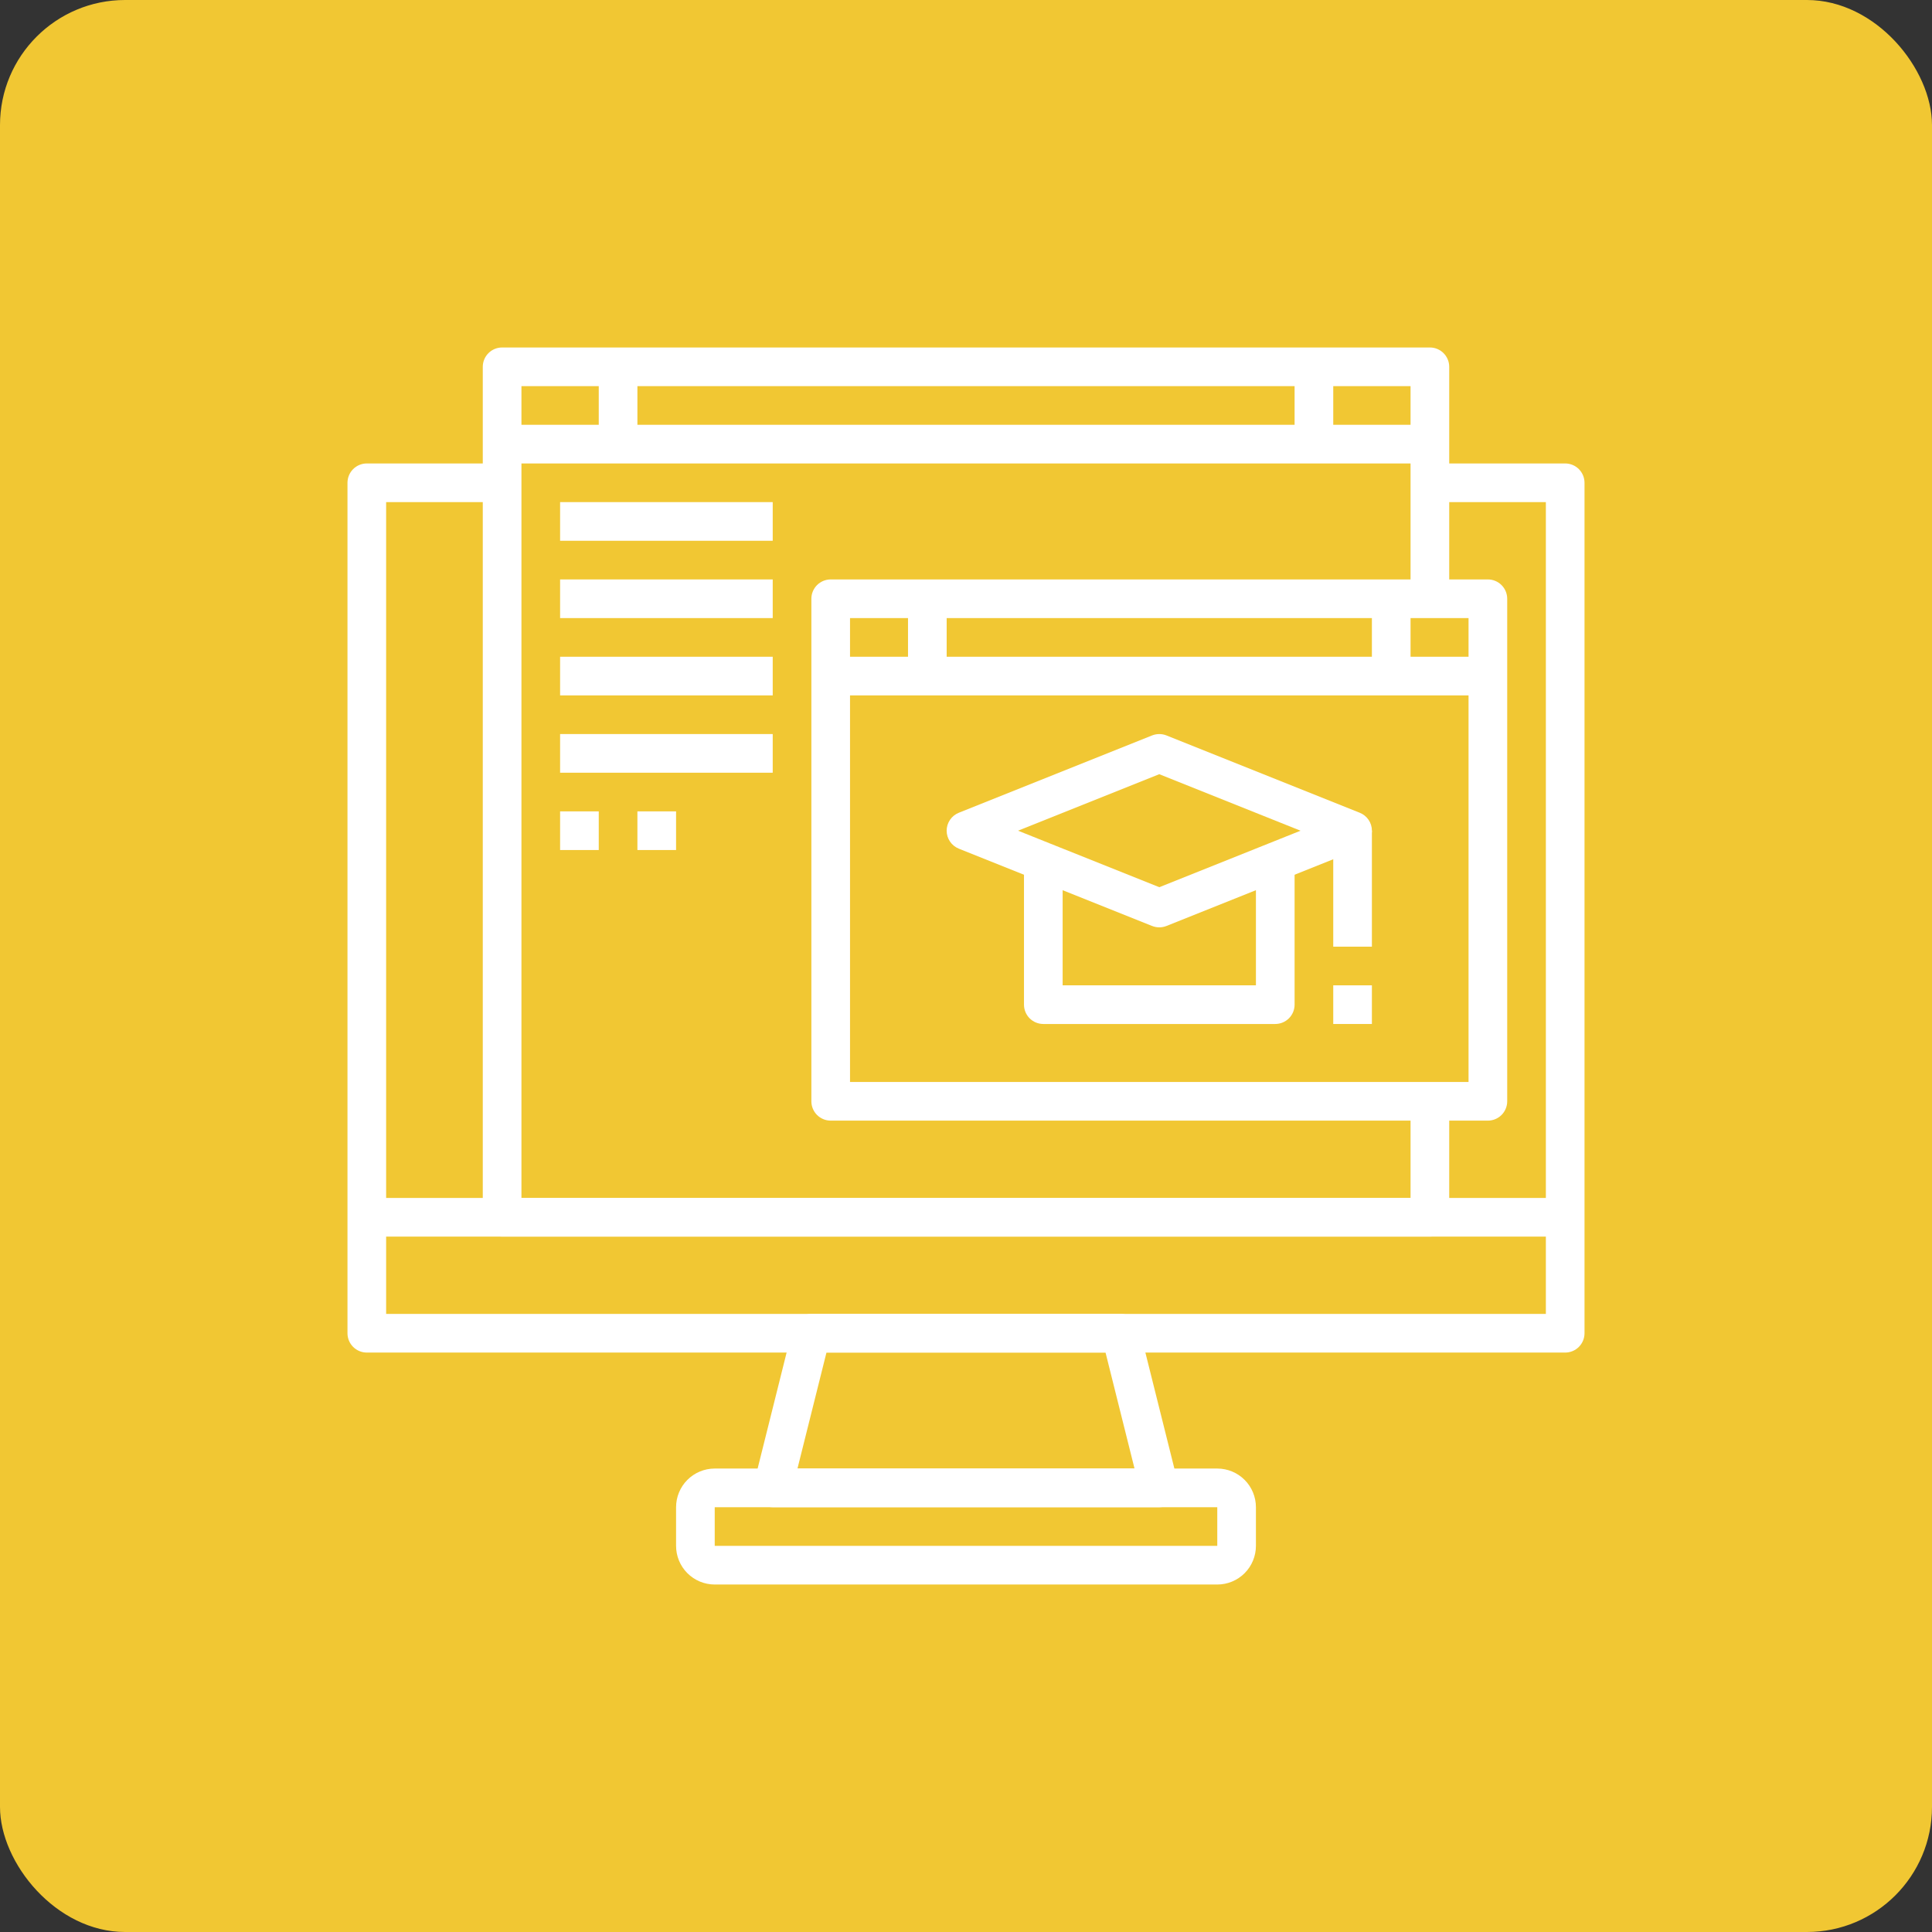 <?xml version="1.0" encoding="UTF-8"?> <svg xmlns="http://www.w3.org/2000/svg" width="139" height="139" viewBox="0 0 139 139" fill="none"><rect x="0" y="0" width="139" height="139" fill="#333333" stroke="none"/><rect width="139" height="139" rx="9" fill="#F1C733"></rect><g clip-path="url(#clip0_21_5)"><path d="M83.406 66.719C83.23 66.719 83.055 66.685 82.89 66.62L68.984 61.058C68.726 60.955 68.504 60.776 68.348 60.546C68.192 60.316 68.108 60.044 68.108 59.766C68.108 59.487 68.192 59.216 68.348 58.985C68.504 58.755 68.726 58.577 68.984 58.474L82.89 52.911C83.222 52.781 83.591 52.781 83.922 52.911L97.829 58.474C98.087 58.577 98.309 58.755 98.465 58.985C98.621 59.216 98.704 59.487 98.704 59.766C98.704 60.044 98.621 60.316 98.465 60.546C98.309 60.776 98.087 60.955 97.829 61.058L83.922 66.62C83.758 66.685 83.583 66.719 83.406 66.719ZM73.244 59.766L83.406 63.831L93.569 59.766L83.406 55.701L73.244 59.766Z" fill="white"></path><path d="M91.75 73.672H75.062C74.694 73.672 74.34 73.525 74.079 73.265C73.818 73.004 73.672 72.65 73.672 72.281V61.156H76.453V70.891H90.359V61.156H93.141V72.281C93.141 72.65 92.994 73.004 92.733 73.265C92.472 73.525 92.119 73.672 91.75 73.672Z" fill="white"></path><path d="M95.922 59.766H98.703V68.109H95.922V59.766Z" fill="white"></path><path d="M95.922 70.891H98.703V73.672H95.922V70.891Z" fill="white"></path><path d="M112.609 97.312H26.391C26.022 97.312 25.668 97.166 25.407 96.905C25.146 96.644 25 96.291 25 95.922V34.734C25 34.366 25.146 34.012 25.407 33.751C25.668 33.49 26.022 33.344 26.391 33.344H36.125V36.125H27.781V94.531H111.219V36.125H102.875V33.344H112.609C112.978 33.344 113.332 33.49 113.593 33.751C113.853 34.012 114 34.366 114 34.734V95.922C114 96.291 113.853 96.644 113.593 96.905C113.332 97.166 112.978 97.312 112.609 97.312Z" fill="white"></path><path d="M26.391 86.188H112.609V88.969H26.391V86.188Z" fill="white"></path><path d="M83.406 108.438H55.594C55.382 108.437 55.174 108.389 54.984 108.297C54.794 108.204 54.627 108.069 54.497 107.902C54.367 107.736 54.277 107.542 54.233 107.335C54.19 107.128 54.193 106.914 54.245 106.709L57.026 95.584C57.101 95.283 57.275 95.016 57.519 94.826C57.764 94.635 58.065 94.531 58.375 94.531H80.625C80.935 94.531 81.236 94.635 81.481 94.826C81.725 95.016 81.898 95.283 81.974 95.584L84.755 106.709C84.806 106.914 84.81 107.128 84.767 107.335C84.723 107.542 84.632 107.736 84.502 107.902C84.372 108.069 84.206 108.204 84.016 108.297C83.826 108.389 83.618 108.437 83.406 108.438ZM57.375 105.656H81.625L79.539 97.312H59.461L57.375 105.656Z" fill="white"></path><path d="M87.578 114H51.422C50.684 114 49.977 113.707 49.455 113.185C48.934 112.664 48.641 111.956 48.641 111.219V108.438C48.641 107.7 48.934 106.992 49.455 106.471C49.977 105.949 50.684 105.656 51.422 105.656H87.578C88.316 105.656 89.023 105.949 89.545 106.471C90.066 106.992 90.359 107.7 90.359 108.438V111.219C90.359 111.956 90.066 112.664 89.545 113.185C89.023 113.707 88.316 114 87.578 114ZM51.422 108.438V111.219H87.578V108.438H51.422Z" fill="white"></path><path d="M102.875 88.969H36.125C35.756 88.969 35.403 88.822 35.142 88.561C34.881 88.301 34.734 87.947 34.734 87.578V26.391C34.734 26.022 34.881 25.668 35.142 25.407C35.403 25.146 35.756 25 36.125 25H102.875C103.244 25 103.598 25.146 103.858 25.407C104.119 25.668 104.266 26.022 104.266 26.391V43.078H101.484V27.781H37.516V86.188H101.484V79.234H104.266V87.578C104.266 87.947 104.119 88.301 103.858 88.561C103.598 88.822 103.244 88.969 102.875 88.969Z" fill="white"></path><path d="M36.125 30.562H102.875V33.344H36.125V30.562Z" fill="white"></path><path d="M93.141 26.391H95.922V31.953H93.141V26.391Z" fill="white"></path><path d="M43.078 26.391H45.859V31.953H43.078V26.391Z" fill="white"></path><path d="M107.047 80.625H59.766C59.397 80.625 59.043 80.478 58.782 80.218C58.522 79.957 58.375 79.603 58.375 79.234V43.078C58.375 42.709 58.522 42.356 58.782 42.095C59.043 41.834 59.397 41.688 59.766 41.688H107.047C107.416 41.688 107.769 41.834 108.03 42.095C108.291 42.356 108.438 42.709 108.438 43.078V79.234C108.438 79.603 108.291 79.957 108.03 80.218C107.769 80.478 107.416 80.625 107.047 80.625ZM61.156 77.844H105.656V44.469H61.156V77.844Z" fill="white"></path><path d="M59.766 47.25H107.047V50.031H59.766V47.25Z" fill="white"></path><path d="M98.703 43.078H101.484V48.641H98.703V43.078Z" fill="white"></path><path d="M65.328 43.078H68.109V48.641H65.328V43.078Z" fill="white"></path><path d="M40.297 36.125H55.594V38.906H40.297V36.125Z" fill="white"></path><path d="M40.297 41.688H55.594V44.469H40.297V41.688Z" fill="white"></path><path d="M40.297 47.25H55.594V50.031H40.297V47.25Z" fill="white"></path><path d="M40.297 52.812H55.594V55.594H40.297V52.812Z" fill="white"></path><path d="M40.297 58.375H43.078V61.156H40.297V58.375Z" fill="white"></path><path d="M45.859 58.375H48.641V61.156H45.859V58.375Z" fill="white"></path></g><defs><clipPath id="clip0_21_5"><rect width="89" height="89" fill="white" transform="translate(25 25)"></rect></clipPath></defs></svg> 